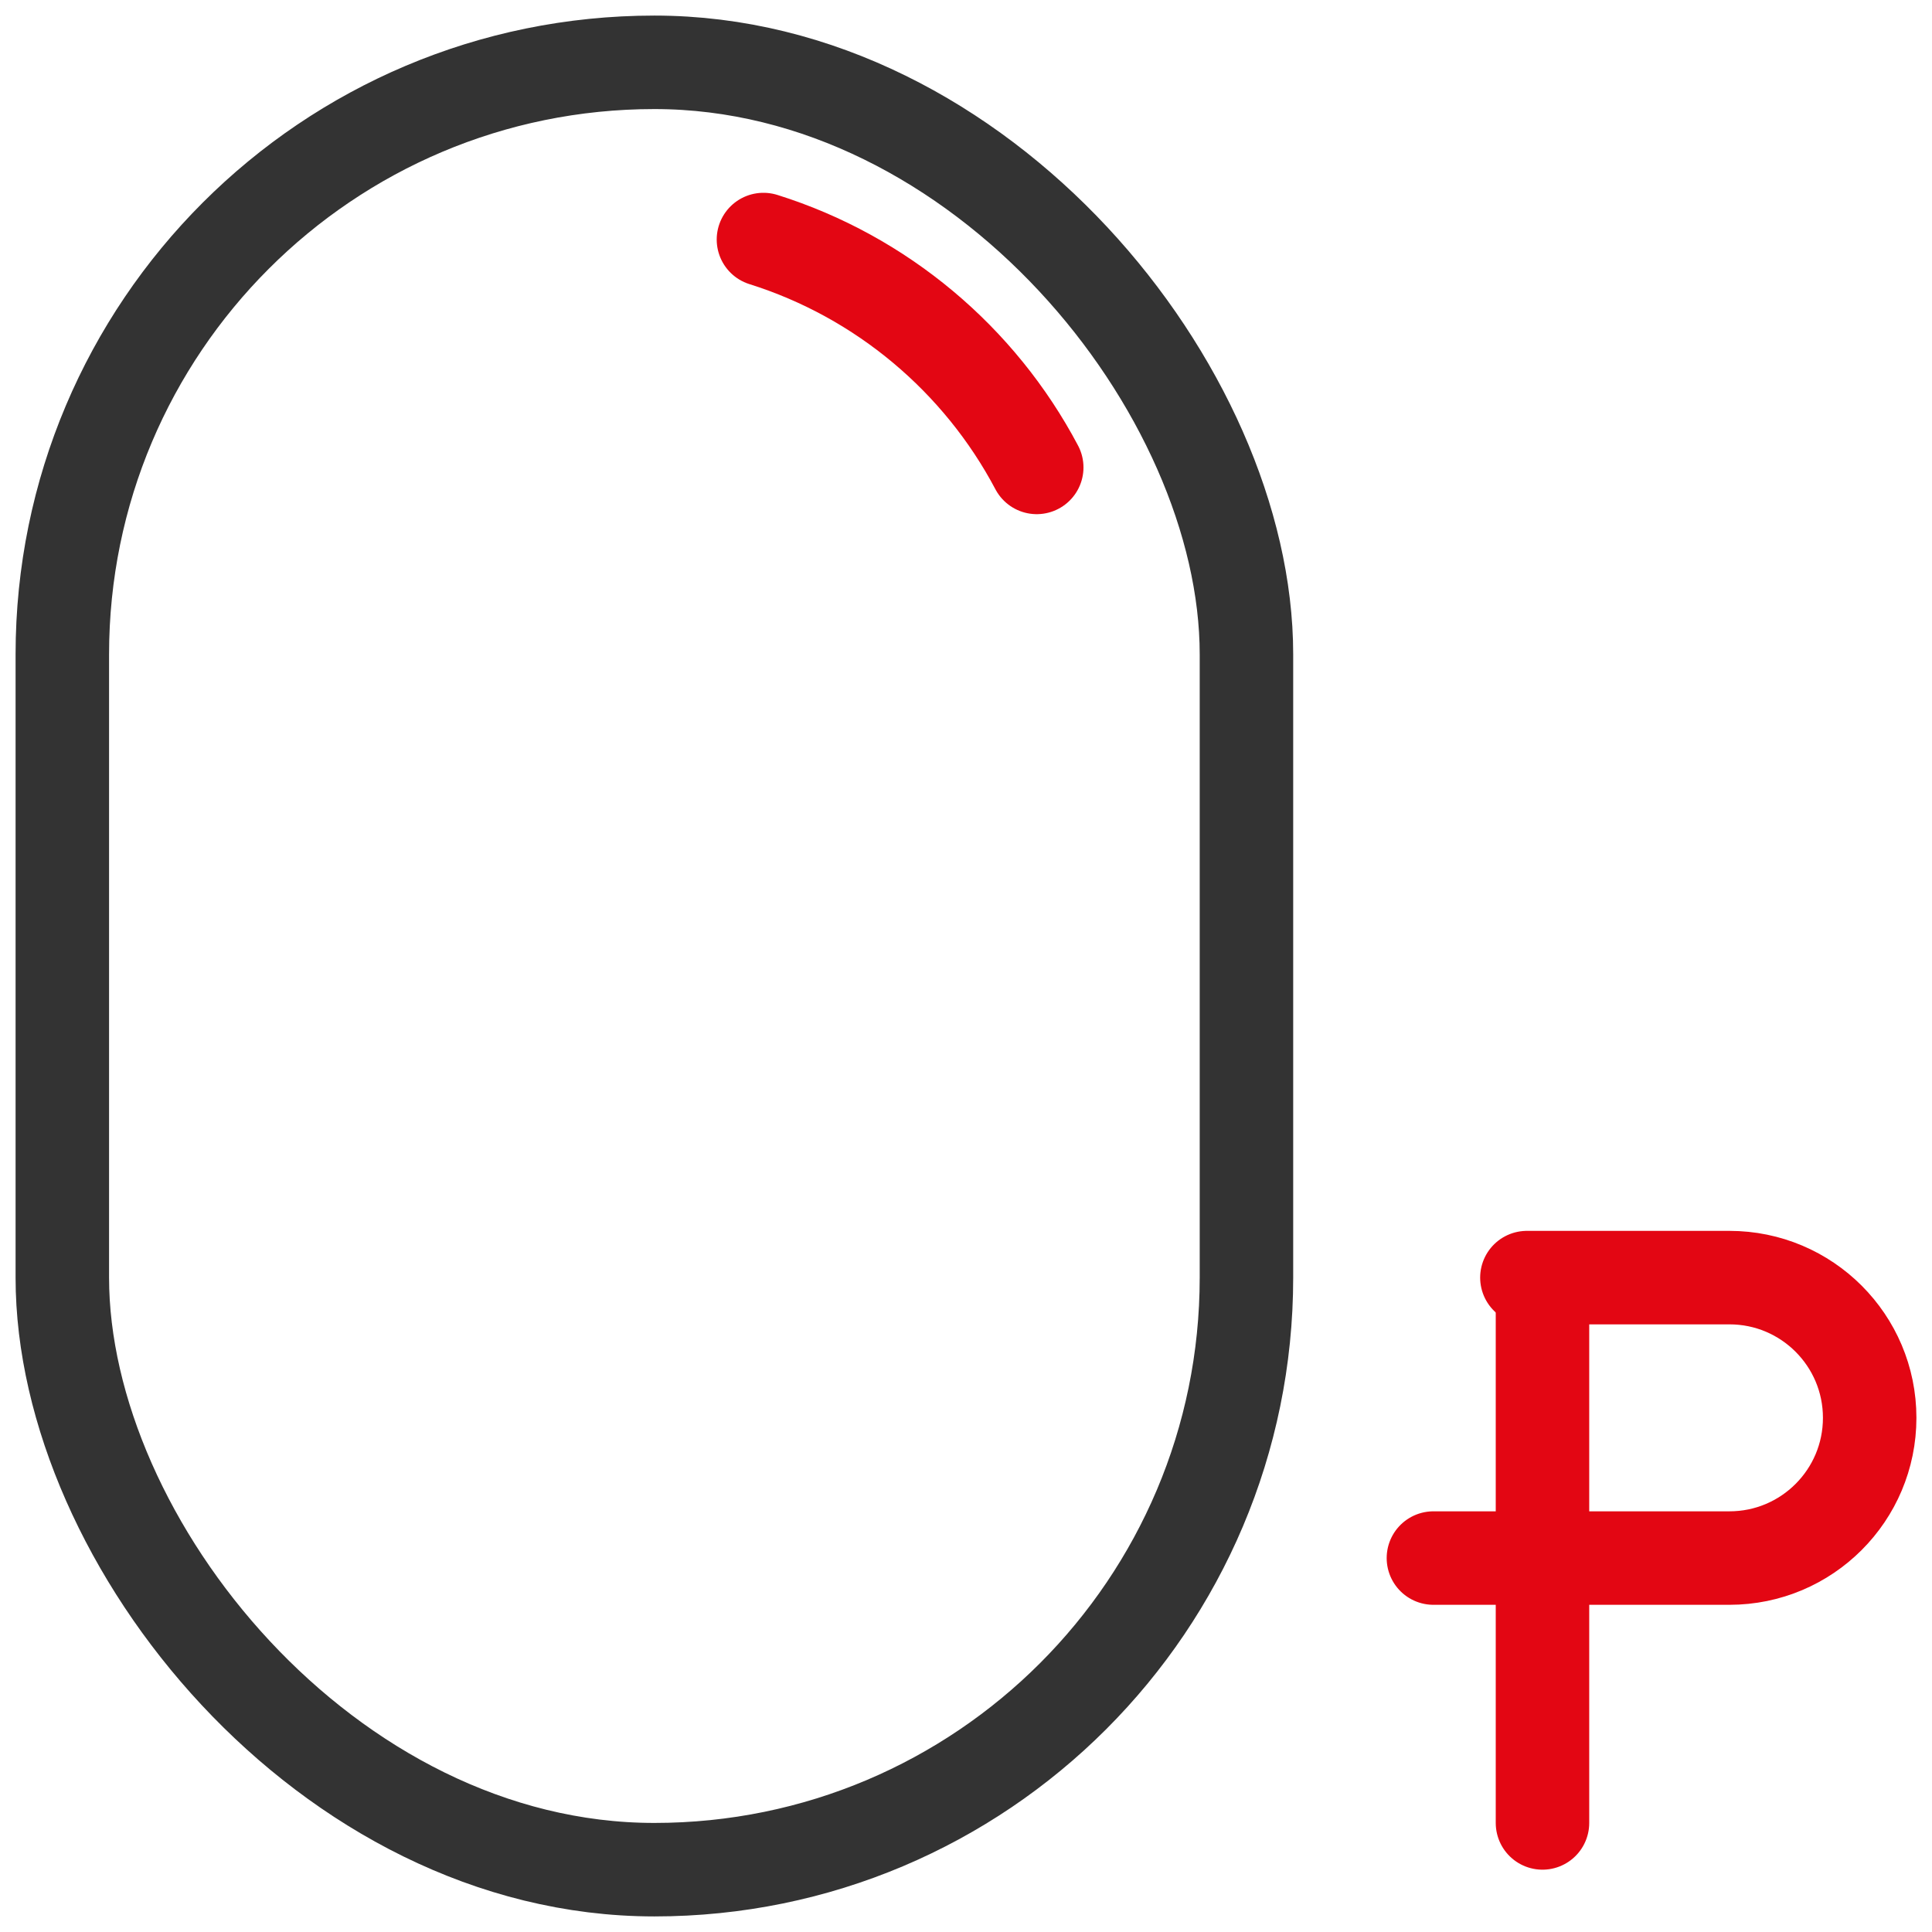 <svg width="62" height="62" viewBox="0 0 62 62" fill="none" xmlns="http://www.w3.org/2000/svg">
<line x1="49.5" y1="41.5" x2="49.5" y2="58.5" stroke="#E30613" stroke-width="3" stroke-linecap="round"/>
<path d="M49 41H55.5C57.985 41 60 43.015 60 45.5V45.5C60 47.985 57.985 50 55.5 50H46" stroke="#E30613" stroke-width="3" stroke-linecap="round"/>
<rect x="2" y="2" width="38" height="58" rx="19" stroke="#333333" stroke-width="3"/>
<path d="M24.5 7.687C28.295 8.879 31.44 11.538 33.27 15" stroke="#E30613" stroke-width="3" stroke-linecap="round"/>
</svg>
